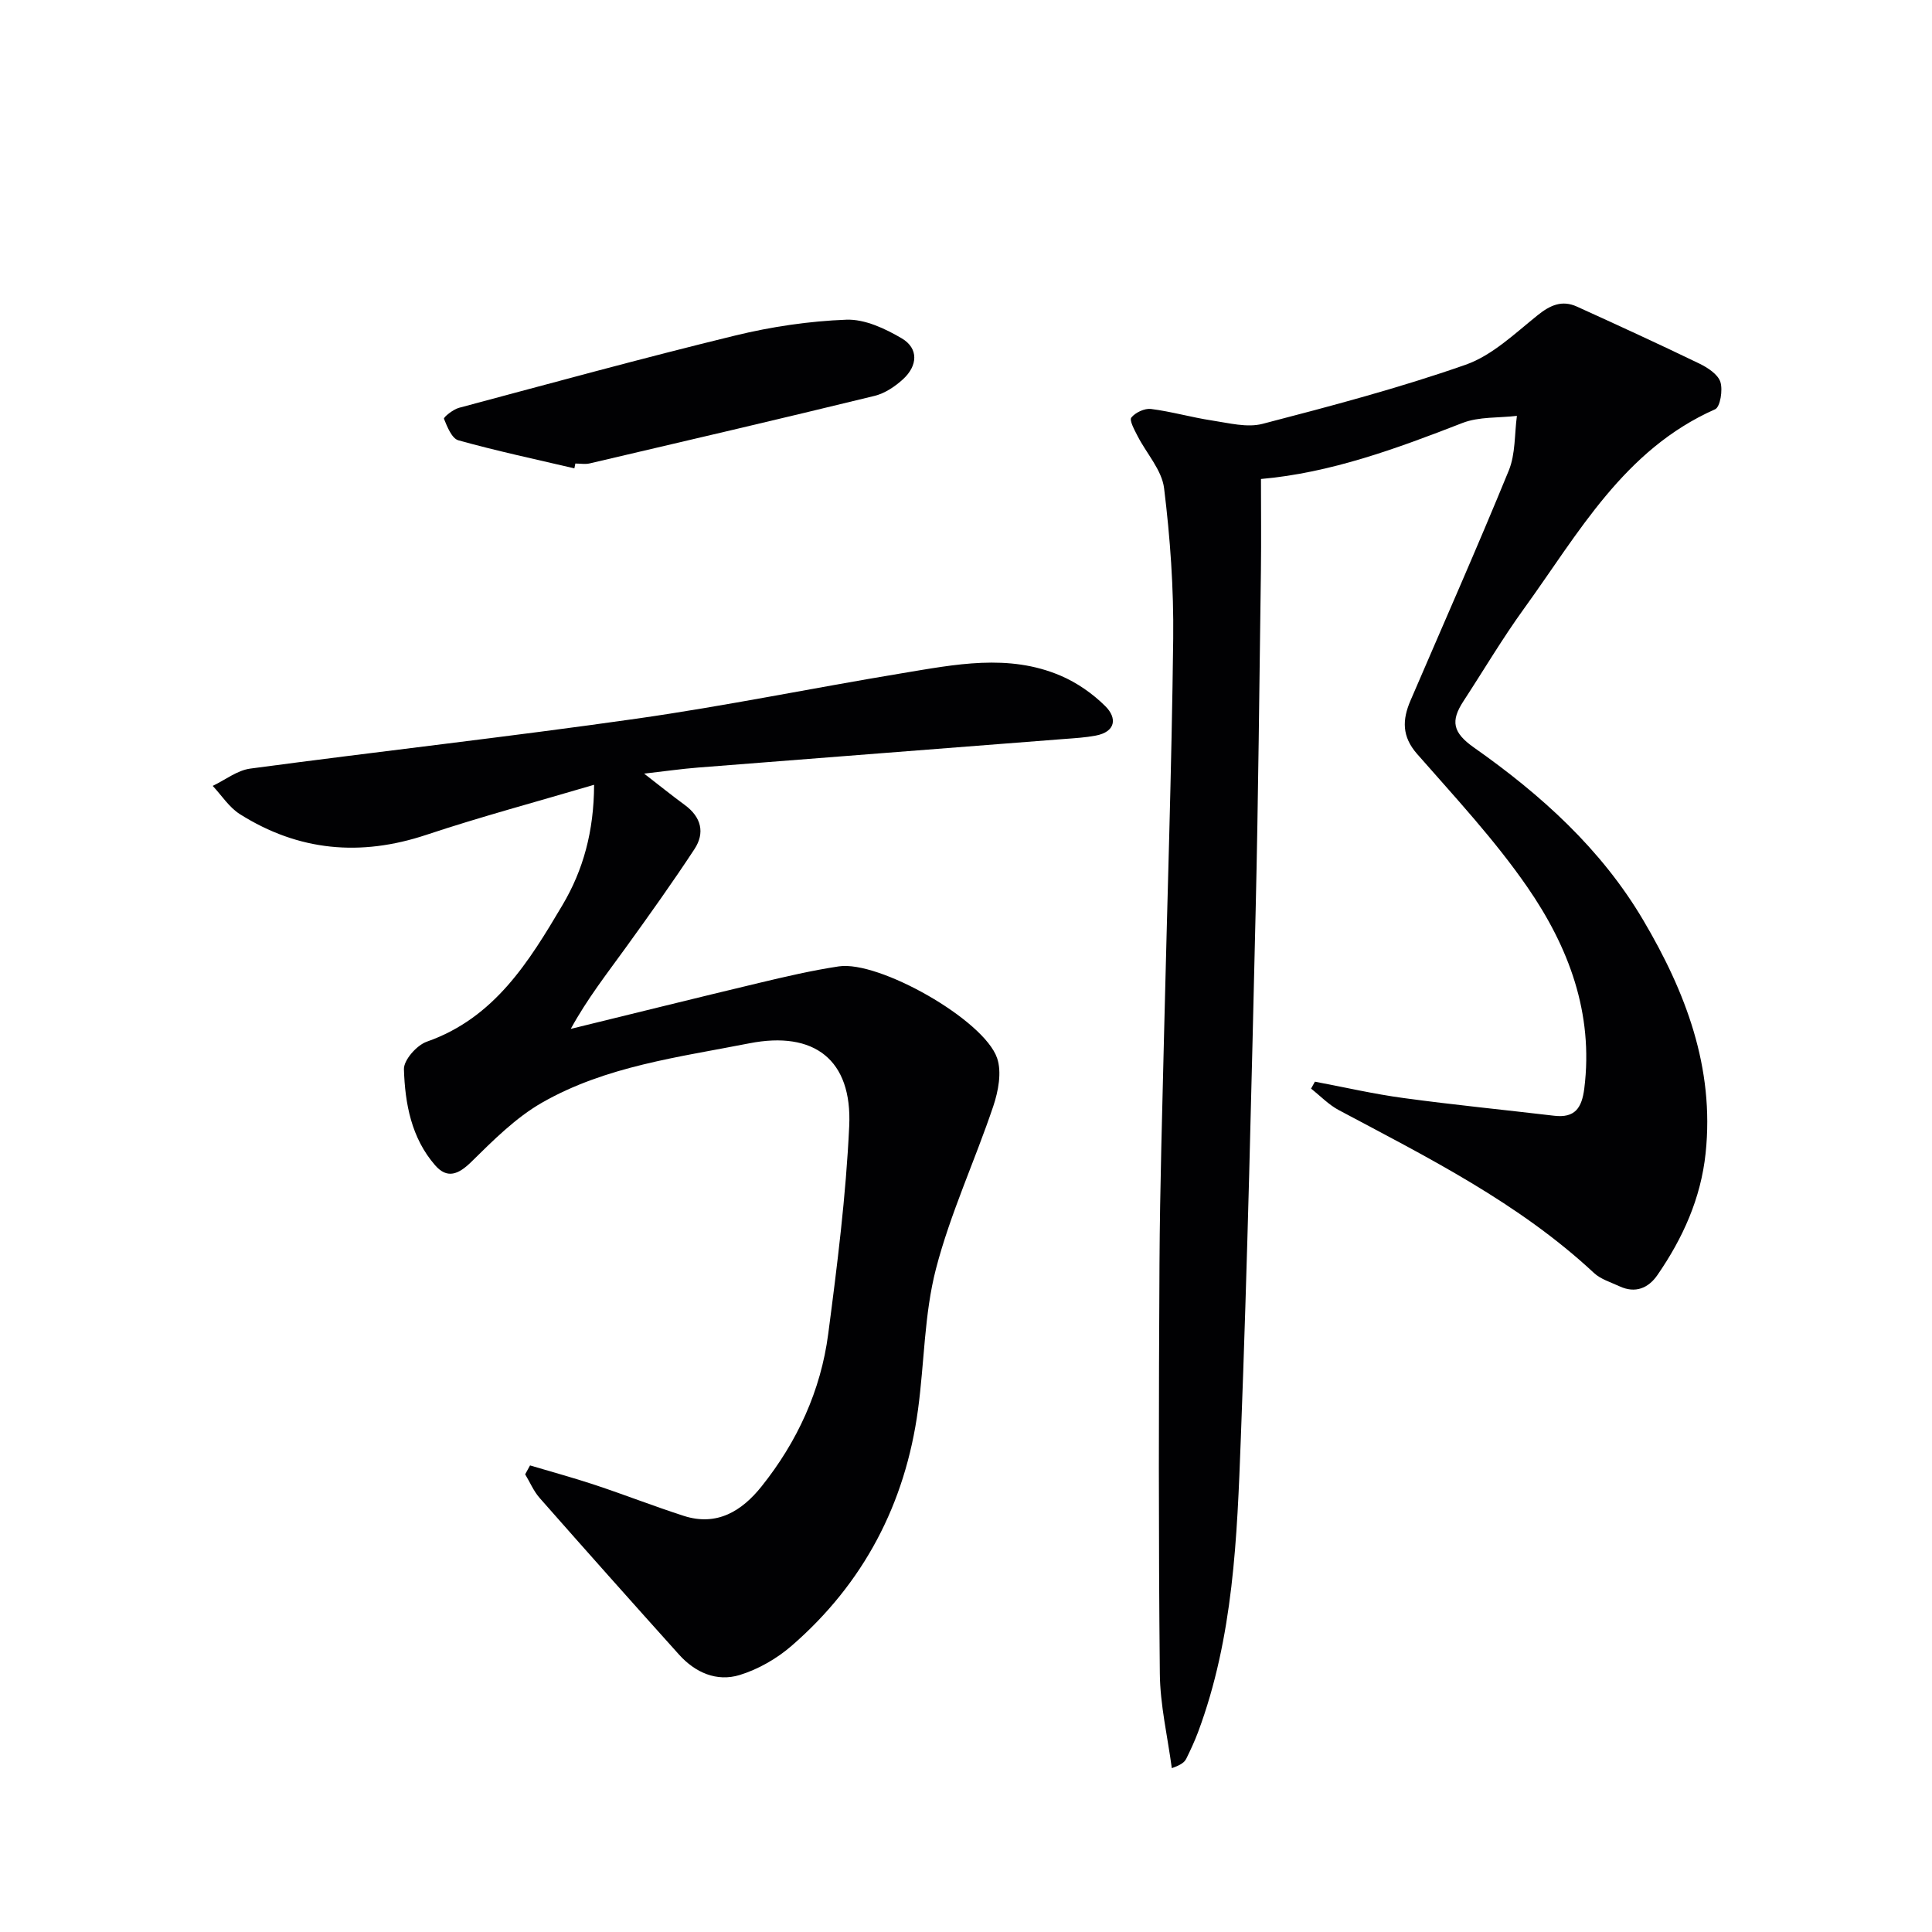 <svg enable-background="new 0 0 400 400" viewBox="0 0 400 400" xmlns="http://www.w3.org/2000/svg"><g fill="#010103"><path d="m272.24 223.95c6.12 1.15 12.2 2.56 18.37 3.39 10.35 1.41 20.76 2.43 31.14 3.66 4.3.51 5.74-1.56 6.26-5.63 1.96-15.62-3.26-29.36-11.79-41.71-6.76-9.79-14.97-18.6-22.84-27.58-3.17-3.62-3.05-7.09-1.36-11.02 6.82-15.87 13.82-31.67 20.36-47.65 1.4-3.43 1.17-7.53 1.68-11.31-3.77.45-7.84.14-11.27 1.47-13.65 5.31-27.32 10.34-41.72 11.6 0 6.4.07 12.64-.01 18.88-.32 23.47-.54 46.95-1.09 70.42-.86 36.43-1.69 72.87-3.07 109.28-.77 20.55-1.52 41.23-8.86 60.88-.7 1.86-1.54 3.67-2.42 5.46-.35.7-.96 1.27-3.01 1.99-.87-6.54-2.42-13.07-2.48-19.62-.28-28.32-.23-56.64-.07-84.96.09-15.97.59-31.95.96-47.92.64-27.12 1.56-54.23 1.88-81.35.12-10.39-.62-20.85-1.89-31.16-.47-3.78-3.66-7.2-5.51-10.84-.63-1.23-1.72-3.21-1.27-3.78.84-1.05 2.75-1.94 4.07-1.78 4.25.54 8.41 1.75 12.65 2.39 3.47.52 7.24 1.53 10.46.69 14.12-3.67 28.26-7.41 42.02-12.23 5.51-1.93 10.2-6.47 14.91-10.25 2.63-2.11 5.07-3.19 8.15-1.79 8.47 3.85 16.93 7.73 25.31 11.78 1.73.84 3.85 2.21 4.38 3.8.55 1.66-.02 5.2-1.09 5.68-18.88 8.35-28.29 25.7-39.54 41.24-4.48 6.19-8.38 12.79-12.56 19.19-2.69 4.12-2.23 6.49 2.16 9.59 13.89 9.77 26.35 20.99 35.06 35.74 8.76 14.83 14.79 30.52 12.92 48.26-.98 9.34-4.72 17.61-9.98 25.23-1.88 2.72-4.58 3.85-7.86 2.32-1.8-.84-3.87-1.45-5.27-2.75-15.55-14.49-34.33-23.87-52.83-33.72-2.11-1.12-3.84-2.95-5.75-4.45.27-.49.54-.96.8-1.44z"/><path d="m109.74 303.4c4.5 1.34 9.03 2.57 13.48 4.05 6.14 2.04 12.17 4.4 18.33 6.39 6.89 2.22 12.05-1 16.12-6.09 7.39-9.25 12.26-19.82 13.8-31.55 1.88-14.3 3.68-28.66 4.35-43.04.65-13.76-7.25-19.79-20.69-17.15-14.65 2.88-29.69 4.73-42.89 12.27-5.46 3.12-10.13 7.82-14.68 12.29-2.67 2.62-4.99 3.54-7.47.69-4.92-5.64-6.24-12.77-6.46-19.88-.06-1.91 2.65-4.98 4.73-5.71 14.05-4.92 21.18-16.61 28.12-28.33 4.25-7.18 6.49-15.19 6.52-24.86-12.03 3.56-23.49 6.62-34.72 10.36-13.65 4.55-26.48 3.37-38.6-4.27-2.23-1.4-3.78-3.88-5.64-5.86 2.58-1.23 5.07-3.22 7.77-3.58 26.65-3.57 53.38-6.55 80-10.34 18.38-2.62 36.6-6.37 54.93-9.4 10.95-1.81 22.05-4.11 32.84.5 3.4 1.45 6.66 3.72 9.28 6.33 2.45 2.44 2.16 5.29-2.01 6.08-2.11.4-4.27.53-6.41.69-25.33 1.98-50.66 3.93-75.99 5.93-3.42.27-6.83.77-11.09 1.25 3.26 2.53 5.81 4.58 8.44 6.51 3.38 2.49 4.2 5.74 1.98 9.12-4.55 6.93-9.38 13.69-14.24 20.42-3.87 5.36-7.96 10.57-11.37 16.8 12.97-3.17 25.93-6.4 38.92-9.5 5.49-1.31 11-2.6 16.57-3.44 8.31-1.26 30.06 11.05 32.78 18.99 1 2.91.25 6.85-.79 9.95-3.8 11.29-8.89 22.2-11.87 33.68-2.43 9.39-2.4 19.4-3.71 29.1-2.64 19.55-11.27 36.02-26.19 48.96-3.06 2.65-6.89 4.85-10.73 6.03-4.75 1.46-9.21-.49-12.57-4.23-9.67-10.76-19.29-21.56-28.85-32.42-1.25-1.42-2.01-3.26-3-4.9.33-.61.67-1.23 1.01-1.84z"/><path d="m118.92 96.97c-8.02-1.88-16.09-3.6-24.02-5.81-1.35-.38-2.31-2.79-2.98-4.45-.13-.32 1.88-1.94 3.09-2.27 19.03-5.09 38.04-10.3 57.19-14.97 7.52-1.83 15.32-2.99 23.04-3.28 3.8-.14 8.03 1.84 11.47 3.87 3.53 2.09 3.26 5.67.3 8.41-1.66 1.53-3.78 2.96-5.93 3.49-19.63 4.79-39.3 9.38-58.97 13.98-.95.22-1.99.03-2.99.03-.06.33-.13.66-.2 1z"/></g></svg>